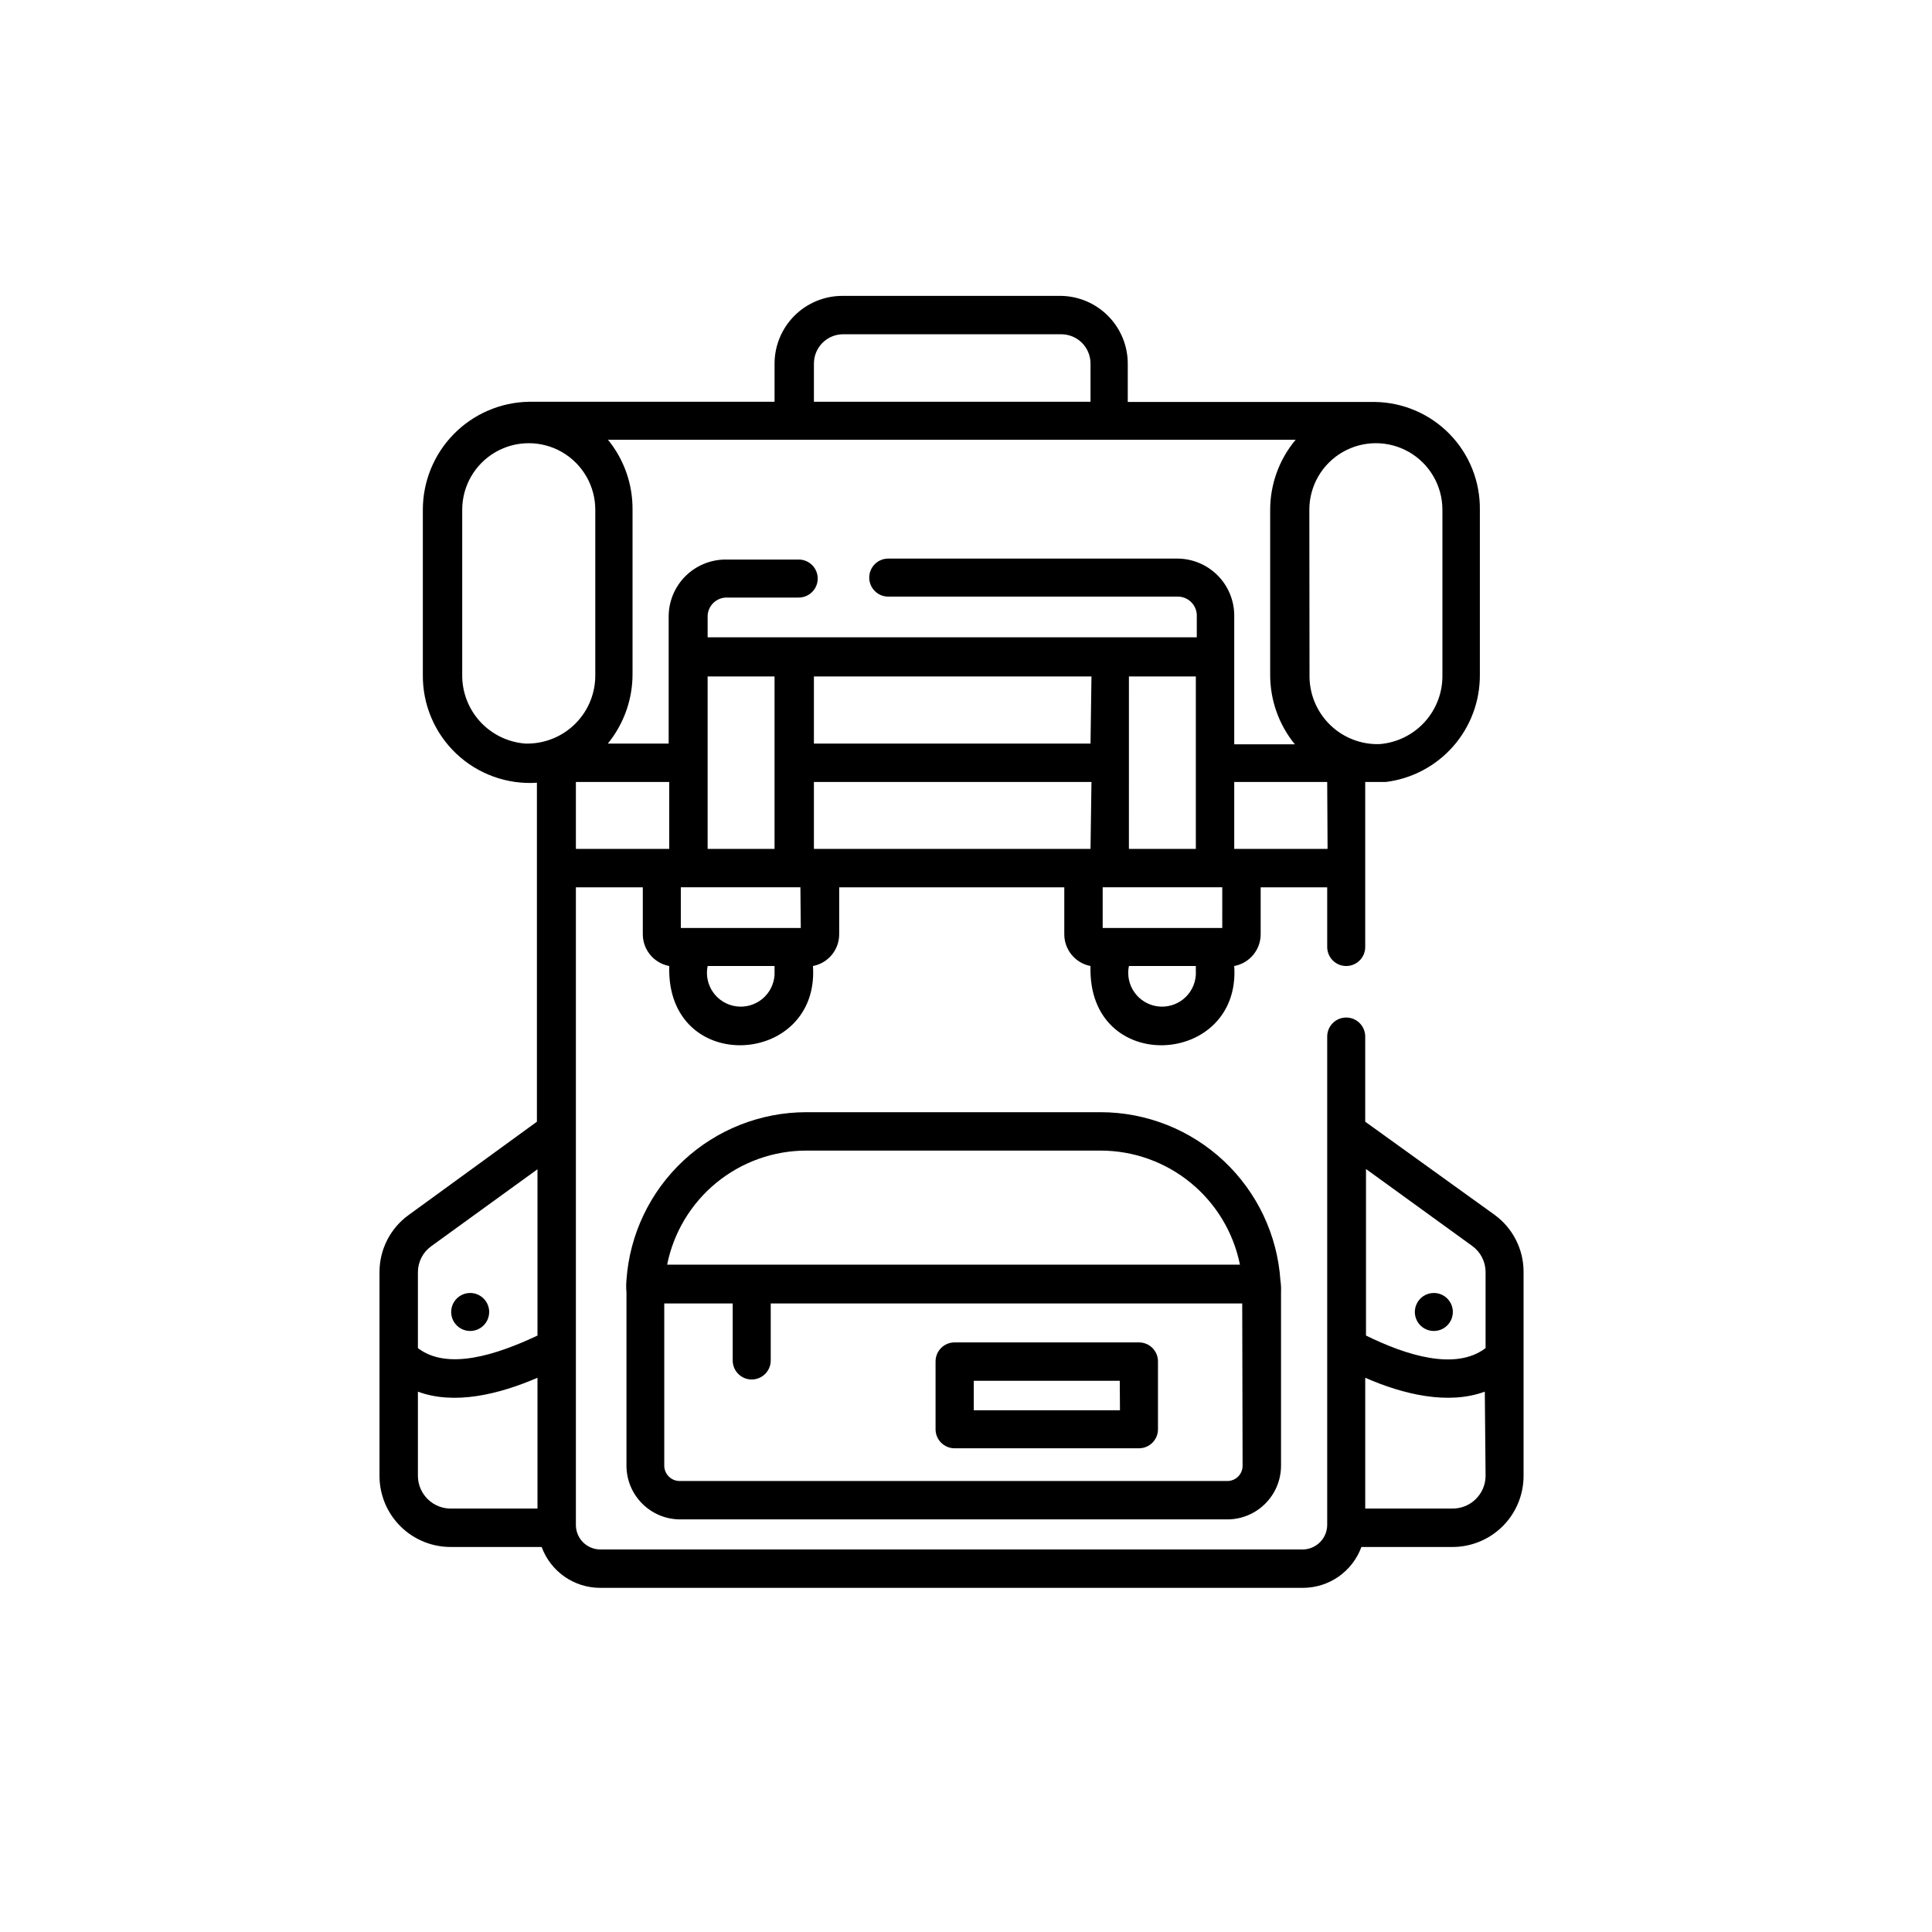 <?xml version="1.0" encoding="UTF-8"?>
<!-- The Best Svg Icon site in the world: iconSvg.co, Visit us! https://iconsvg.co -->
<svg fill="#000000" width="800px" height="800px" version="1.1" viewBox="144 144 512 512" xmlns="http://www.w3.org/2000/svg">
 <g>
  <path d="m483.33 483.38c-0.805-12.086-6.168-23.418-15.004-31.707-8.836-8.285-20.492-12.906-32.605-12.93h-78.039c-12.09 0.008-23.73 4.598-32.574 12.84-8.844 8.246-14.234 19.535-15.086 31.594-0.102 1.109-0.102 2.219 0 3.328v45.898-0.004c0 7.856 6.352 14.23 14.207 14.258h145.05c7.856-0.027 14.207-6.402 14.207-14.258v-45.895c0.047-1.047-0.004-2.09-0.152-3.125zm-125.65-34.461h78.039c8.691 0.016 17.109 3.031 23.828 8.539 6.723 5.512 11.332 13.172 13.051 21.691h-151.8c1.711-8.523 6.316-16.191 13.039-21.703 6.723-5.508 15.145-8.523 23.84-8.527zm115.62 83.531c0 1.07-0.426 2.094-1.184 2.852-0.754 0.754-1.781 1.18-2.848 1.18h-145.15c-2.254 0-4.082-1.828-4.082-4.082v-42.973h18.137v15.113c0 2.781 2.258 5.039 5.039 5.039s5.039-2.258 5.039-5.039v-15.113h124.95z"/>
  <path d="m273.64 491.69c0 2.039-1.23 3.875-3.113 4.656-1.883 0.777-4.047 0.348-5.488-1.094-1.441-1.441-1.871-3.609-1.094-5.488 0.781-1.883 2.617-3.113 4.656-3.113 1.336 0 2.617 0.531 3.562 1.477 0.945 0.945 1.477 2.227 1.477 3.562z"/>
  <path d="m540.16 466-34.363-24.734v-22.57c0-2.785-2.254-5.039-5.035-5.039-2.785 0-5.039 2.254-5.039 5.039v129.28c0.055 3.578-2.769 6.539-6.348 6.648h-186.41c-1.723-0.039-3.359-0.762-4.551-2.008-1.191-1.25-1.836-2.918-1.797-4.641v-168.83h17.734v12.445c0.004 4.125 2.945 7.66 7.004 8.414-0.855 29.223 39.902 26.754 38.09 0h-0.004c4.019-0.77 6.93-4.273 6.953-8.363v-12.496h59.652v12.445c-0.004 4.109 2.914 7.641 6.949 8.414-0.855 29.223 39.902 26.754 38.09 0 4.039-0.75 6.977-4.258 7.004-8.363v-12.496h17.633v15.82c0 2.781 2.254 5.039 5.039 5.039 2.781 0 5.035-2.258 5.035-5.039v-43.73h5.441c6.93-0.855 13.301-4.227 17.898-9.477 4.602-5.25 7.106-12.012 7.043-18.988v-43.68c0.094-7.477-2.781-14.684-7.996-20.039s-12.34-8.422-19.816-8.527h-65.496v-10.078c0.016-4.727-1.832-9.27-5.141-12.645-3.309-3.375-7.816-5.312-12.543-5.391h-57.938c-4.769 0-9.344 1.895-12.719 5.266-3.371 3.375-5.266 7.949-5.266 12.719v10.078h-65.145c-7.492 0.145-14.629 3.223-19.875 8.574-5.25 5.352-8.188 12.547-8.188 20.043v43.73c-0.086 7.898 3.125 15.477 8.863 20.91 5.738 5.434 13.484 8.223 21.367 7.703v89.832l-34.008 24.734c-4.848 3.512-7.715 9.133-7.707 15.117v54.156c0.039 5.008 2.07 9.793 5.641 13.301 3.574 3.504 8.395 5.445 13.402 5.391h23.93c1.16 3.164 3.258 5.894 6.016 7.832 2.754 1.934 6.035 2.981 9.402 3h186.41c3.367-0.02 6.648-1.066 9.402-3 2.754-1.938 4.856-4.668 6.012-7.832h23.934c5.004 0.055 9.828-1.887 13.398-5.391 3.574-3.508 5.606-8.293 5.644-13.301v-54.207c0.012-5.949-2.812-11.543-7.606-15.066zm-253.72 77.789h-22.824c-4.793 0.086-8.758-3.719-8.867-8.516v-22.469c9.672 3.578 21.363 0.754 31.691-3.68zm0-45.848c-10.73 5.039-23.781 9.371-31.691 3.324v-20.152 0.004c0.016-2.719 1.324-5.262 3.527-6.852l28.164-20.402zm34.914-128.98-24.738 0.004v-17.734h24.738zm27.91 33.402v0.004c-0.156 2.481-1.336 4.789-3.258 6.367-1.922 1.578-4.414 2.289-6.879 1.961-2.469-0.328-4.684-1.668-6.125-3.695-1.441-2.031-1.973-4.566-1.473-7h17.734zm6.953-12.441h-31.793v-10.781h31.691zm-24.688-20.957v-45.695h17.734v45.695zm101.47 0h-73.305v-17.734h73.555zm0-27.91h-73.305v-17.785h73.555zm27.91 61.312c-0.156 2.481-1.336 4.789-3.258 6.367s-4.414 2.289-6.879 1.961c-2.469-0.328-4.684-1.668-6.125-3.695-1.441-2.031-1.977-4.566-1.473-7h17.734zm7-12.445h-31.688v-10.781h31.691zm-24.738-20.957 0.004-45.695h17.734v45.695zm52.648 0h-24.734v-17.734h24.637zm-4.832-89.879c0-6.301 3.359-12.121 8.816-15.273 5.453-3.148 12.176-3.148 17.633 0 5.453 3.152 8.816 8.973 8.816 15.273v43.73c0.09 4.621-1.594 9.102-4.703 12.523-3.113 3.418-7.414 5.516-12.023 5.863h-0.906c-4.777-0.117-9.309-2.125-12.605-5.582-3.297-3.457-5.086-8.082-4.981-12.855zm-131.29-38.695c-0.016-2.074 0.805-4.066 2.269-5.535 1.469-1.469 3.461-2.285 5.539-2.273h57.684c2.078-0.012 4.07 0.805 5.539 2.273 1.465 1.469 2.285 3.461 2.269 5.535v10.078h-73.301zm-54.359 20.152h182.02c-4.356 5.199-6.742 11.762-6.75 18.543v43.73c-0.016 6.719 2.301 13.234 6.547 18.438h-16.07v-34.109c0-4.008-1.594-7.852-4.426-10.684-2.836-2.836-6.68-4.43-10.688-4.43h-76.578c-2.785 0-5.039 2.258-5.039 5.039s2.254 5.039 5.039 5.039h76.727c2.688-0.004 4.906 2.102 5.039 4.785v5.996h-129.63v-5.746c0.133-2.684 2.352-4.789 5.039-4.785h19.094c2.781 0 5.039-2.254 5.039-5.039 0-2.781-2.258-5.035-5.039-5.035h-19.348c-4.008 0-7.852 1.59-10.688 4.426-2.832 2.836-4.426 6.68-4.426 10.688v33.656h-16.121c4.246-5.207 6.562-11.723 6.547-18.441v-43.527c0.062-6.773-2.254-13.355-6.547-18.594zm-21.215 80.512h-0.906c-4.609-0.348-8.91-2.449-12.023-5.867-3.109-3.422-4.793-7.902-4.703-12.523v-43.578c0-6.301 3.363-12.121 8.816-15.273 5.457-3.148 12.18-3.148 17.633 0 5.457 3.152 8.816 8.973 8.816 15.273v43.73c0.055 4.746-1.766 9.328-5.066 12.742-3.301 3.414-7.816 5.387-12.566 5.496zm253.57 194.21c-0.113 4.797-4.074 8.602-8.867 8.516h-23.027v-34.66c10.078 4.434 22.016 7.254 31.691 3.68zm0-34.008c-7.91 6.047-20.957 1.965-31.691-3.324v-44.133l28.164 20.402v0.004c2.199 1.59 3.512 4.137 3.527 6.852z"/>
  <path d="m529.02 491.69c0 2.039-1.227 3.875-3.109 4.656-1.883 0.777-4.051 0.348-5.492-1.094-1.438-1.441-1.871-3.609-1.09-5.488 0.777-1.883 2.617-3.113 4.652-3.113 1.336 0 2.621 0.531 3.562 1.477 0.945 0.945 1.477 2.227 1.477 3.562z"/>
  <path d="m445.84 499.75h-48.867c-2.785 0-5.039 2.254-5.039 5.035v17.988c0 1.336 0.531 2.617 1.477 3.562 0.945 0.945 2.227 1.477 3.562 1.477h48.871-0.004c1.336 0 2.617-0.531 3.562-1.477 0.945-0.945 1.477-2.227 1.477-3.562v-17.938c0.016-1.344-0.512-2.637-1.457-3.594-0.945-0.957-2.234-1.492-3.582-1.492zm-5.039 17.984h-38.742v-7.809h38.691z"/>
 </g>
</svg>